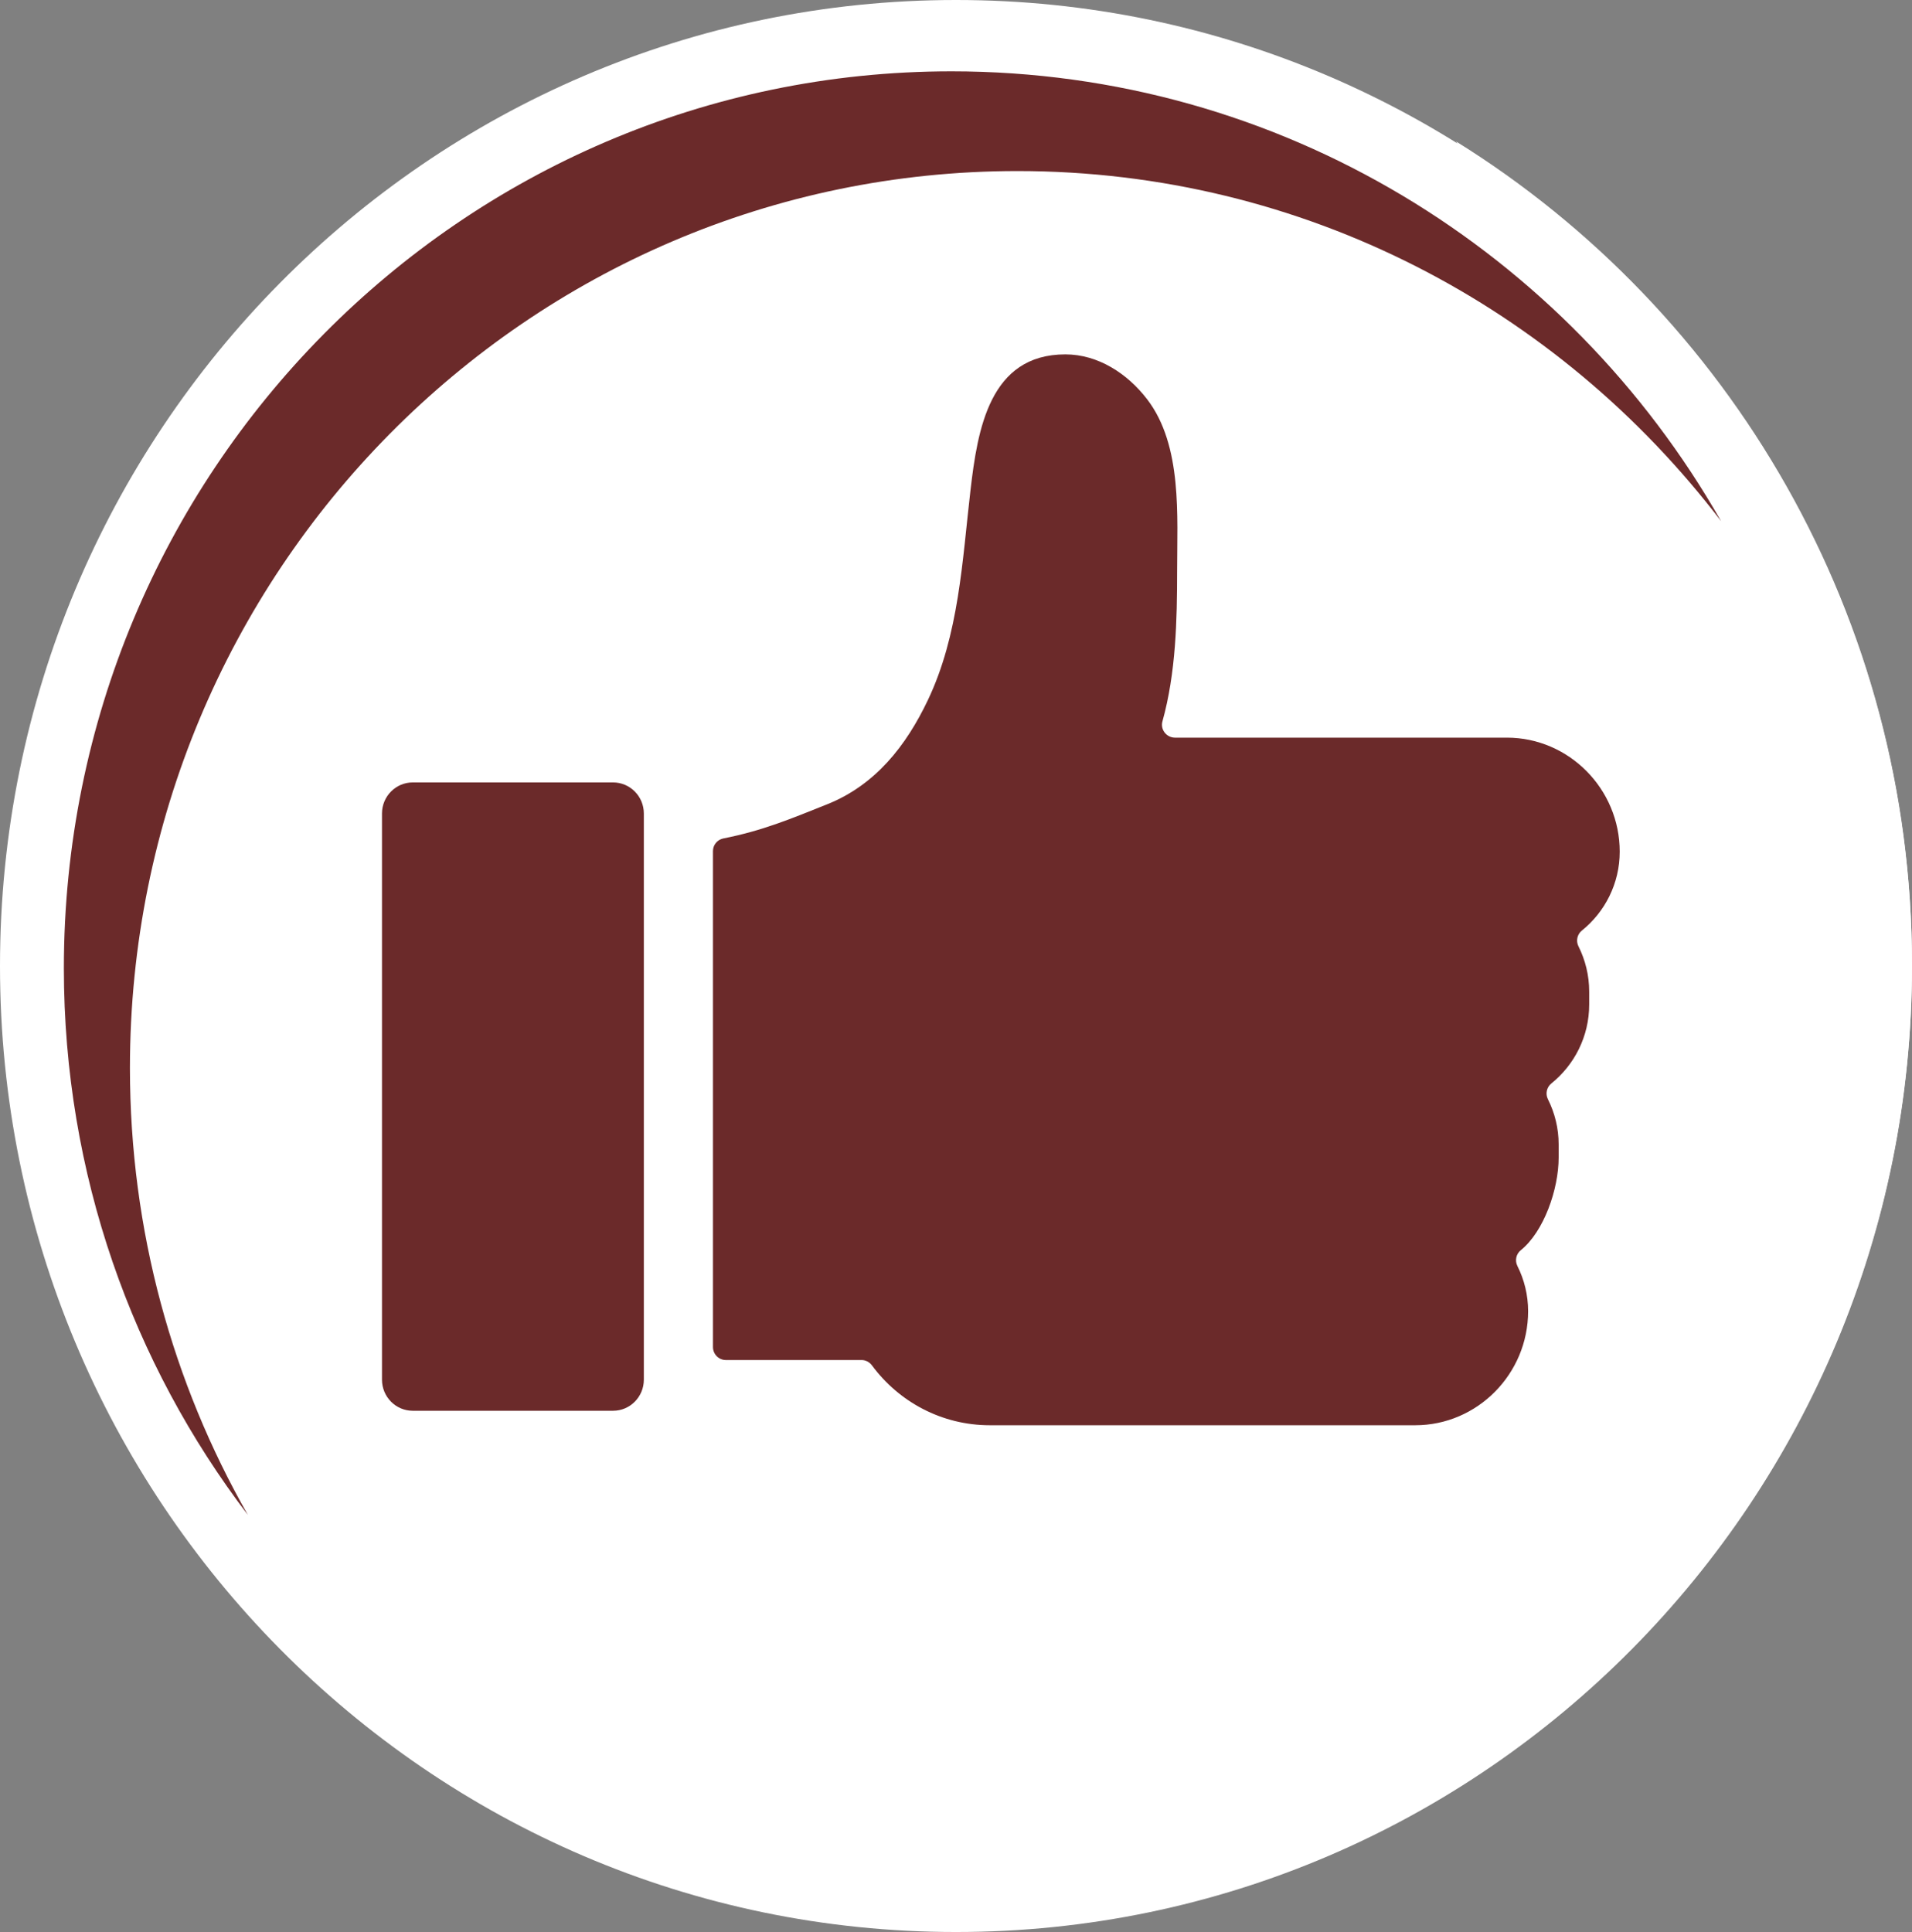 <?xml version="1.0" encoding="UTF-8" standalone="no"?><svg xmlns="http://www.w3.org/2000/svg" xmlns:xlink="http://www.w3.org/1999/xlink" fill="#000000" height="2377.9" preserveAspectRatio="xMidYMid meet" version="1" viewBox="74.5 50.5 2353.4 2377.9" width="2353.4" zoomAndPan="magnify"><rect x="74.5" y="50.5" width="2353.4" height="2377.9" fill="#808080" stroke="none"/><g><g><g id="change1_1"><path d="M74.5,1239.441C74.5,582.801,601.318,50.5,1251.193,50.5c649.862,0,1176.68,532.301,1176.68,1188.941 c0,656.641-526.817,1188.941-1176.68,1188.941C601.318,2428.382,74.5,1896.082,74.5,1239.441z" fill="#ffffff"/></g><g id="change2_1"><path d="M1866.827,224.682c117.182,184.848,185.115,404.609,185.115,640.417 c0,656.626-526.818,1188.941-1176.694,1188.941c-225.694,0-436.52-64.268-615.634-175.585 c209.125,329.894,575.082,548.524,991.579,548.524c649.862,0,1176.68-532.302,1176.68-1188.941 C2427.873,809.454,2203.406,433.887,1866.827,224.682z" fill="#ffffff"/></g><g id="change3_1"><path d="M234.431,1364.885c0-609.66,489.11-1103.859,1092.489-1103.859 c352.662,0,666.255,168.884,865.999,430.954c-188.648-330.915-542.241-553.687-947.319-553.687 c-603.366,0-1092.489,494.214-1092.489,1103.859c0,253.298,84.489,486.628,226.476,672.891 C287.252,1753.08,234.431,1565.207,234.431,1364.885z" fill="#6b2a2a"/></g></g><g fill="#6b2a2a" id="change4_1"><path d="M1929.204,958.381h-187.593h-76.063h-144.845c-10.354,0-18.215-9.93-15.409-20.01 c16.609-59.596,18.052-124.218,18.077-185.271c0-33.728,1.591-72.005-2.076-108.921c-3.748-37.541-12.943-73.68-34.794-102.218 c-24.281-31.671-60.438-55.291-100.695-55.291c-93.318,0-108.079,92.383-116.775,167.194 c-10.138,87.33-14.143,177.616-52.363,258.121c-26.761,56.34-64.644,104.724-124.165,128.481 c-45.755,18.254-79.352,32.434-127.589,41.955c-7.455,1.458-12.86,7.956-12.86,15.638v610.3c0,8.867,7.117,16.06,15.894,16.06 h167.117c5.083,0,9.733,2.547,12.767,6.675c32.963,44.653,85.649,73.586,145.035,73.586h259.925h188.821h74.848 c76.413,0,138.928-63.151,138.928-140.375l0,0c0-19.982-4.771-38.875-13.185-55.643c-3.329-6.649-1.631-14.74,4.138-19.371 c28.352-22.817,46.634-74.894,46.634-114.124v-16.074c0-19.997-4.786-38.876-13.186-55.645c-3.33-6.634-1.63-14.739,4.14-19.384 c28.338-22.804,46.631-57.866,46.631-97.097v-16.074c0-19.996-4.784-38.876-13.183-55.645c-3.332-6.634-1.633-14.739,4.138-19.384 c28.339-22.803,46.632-57.866,46.632-97.11l0,0C2068.146,1021.546,2005.633,958.381,1929.204,958.381z"/><path d="M829.101,1786.848H582.551c-20.924,0-37.884-17.137-37.884-38.263v-696.812 c0-21.141,16.96-38.277,37.884-38.277h246.549c20.923,0,37.882,17.136,37.882,38.277v696.812 C866.983,1769.711,850.023,1786.848,829.101,1786.848z"/></g></g></svg>
